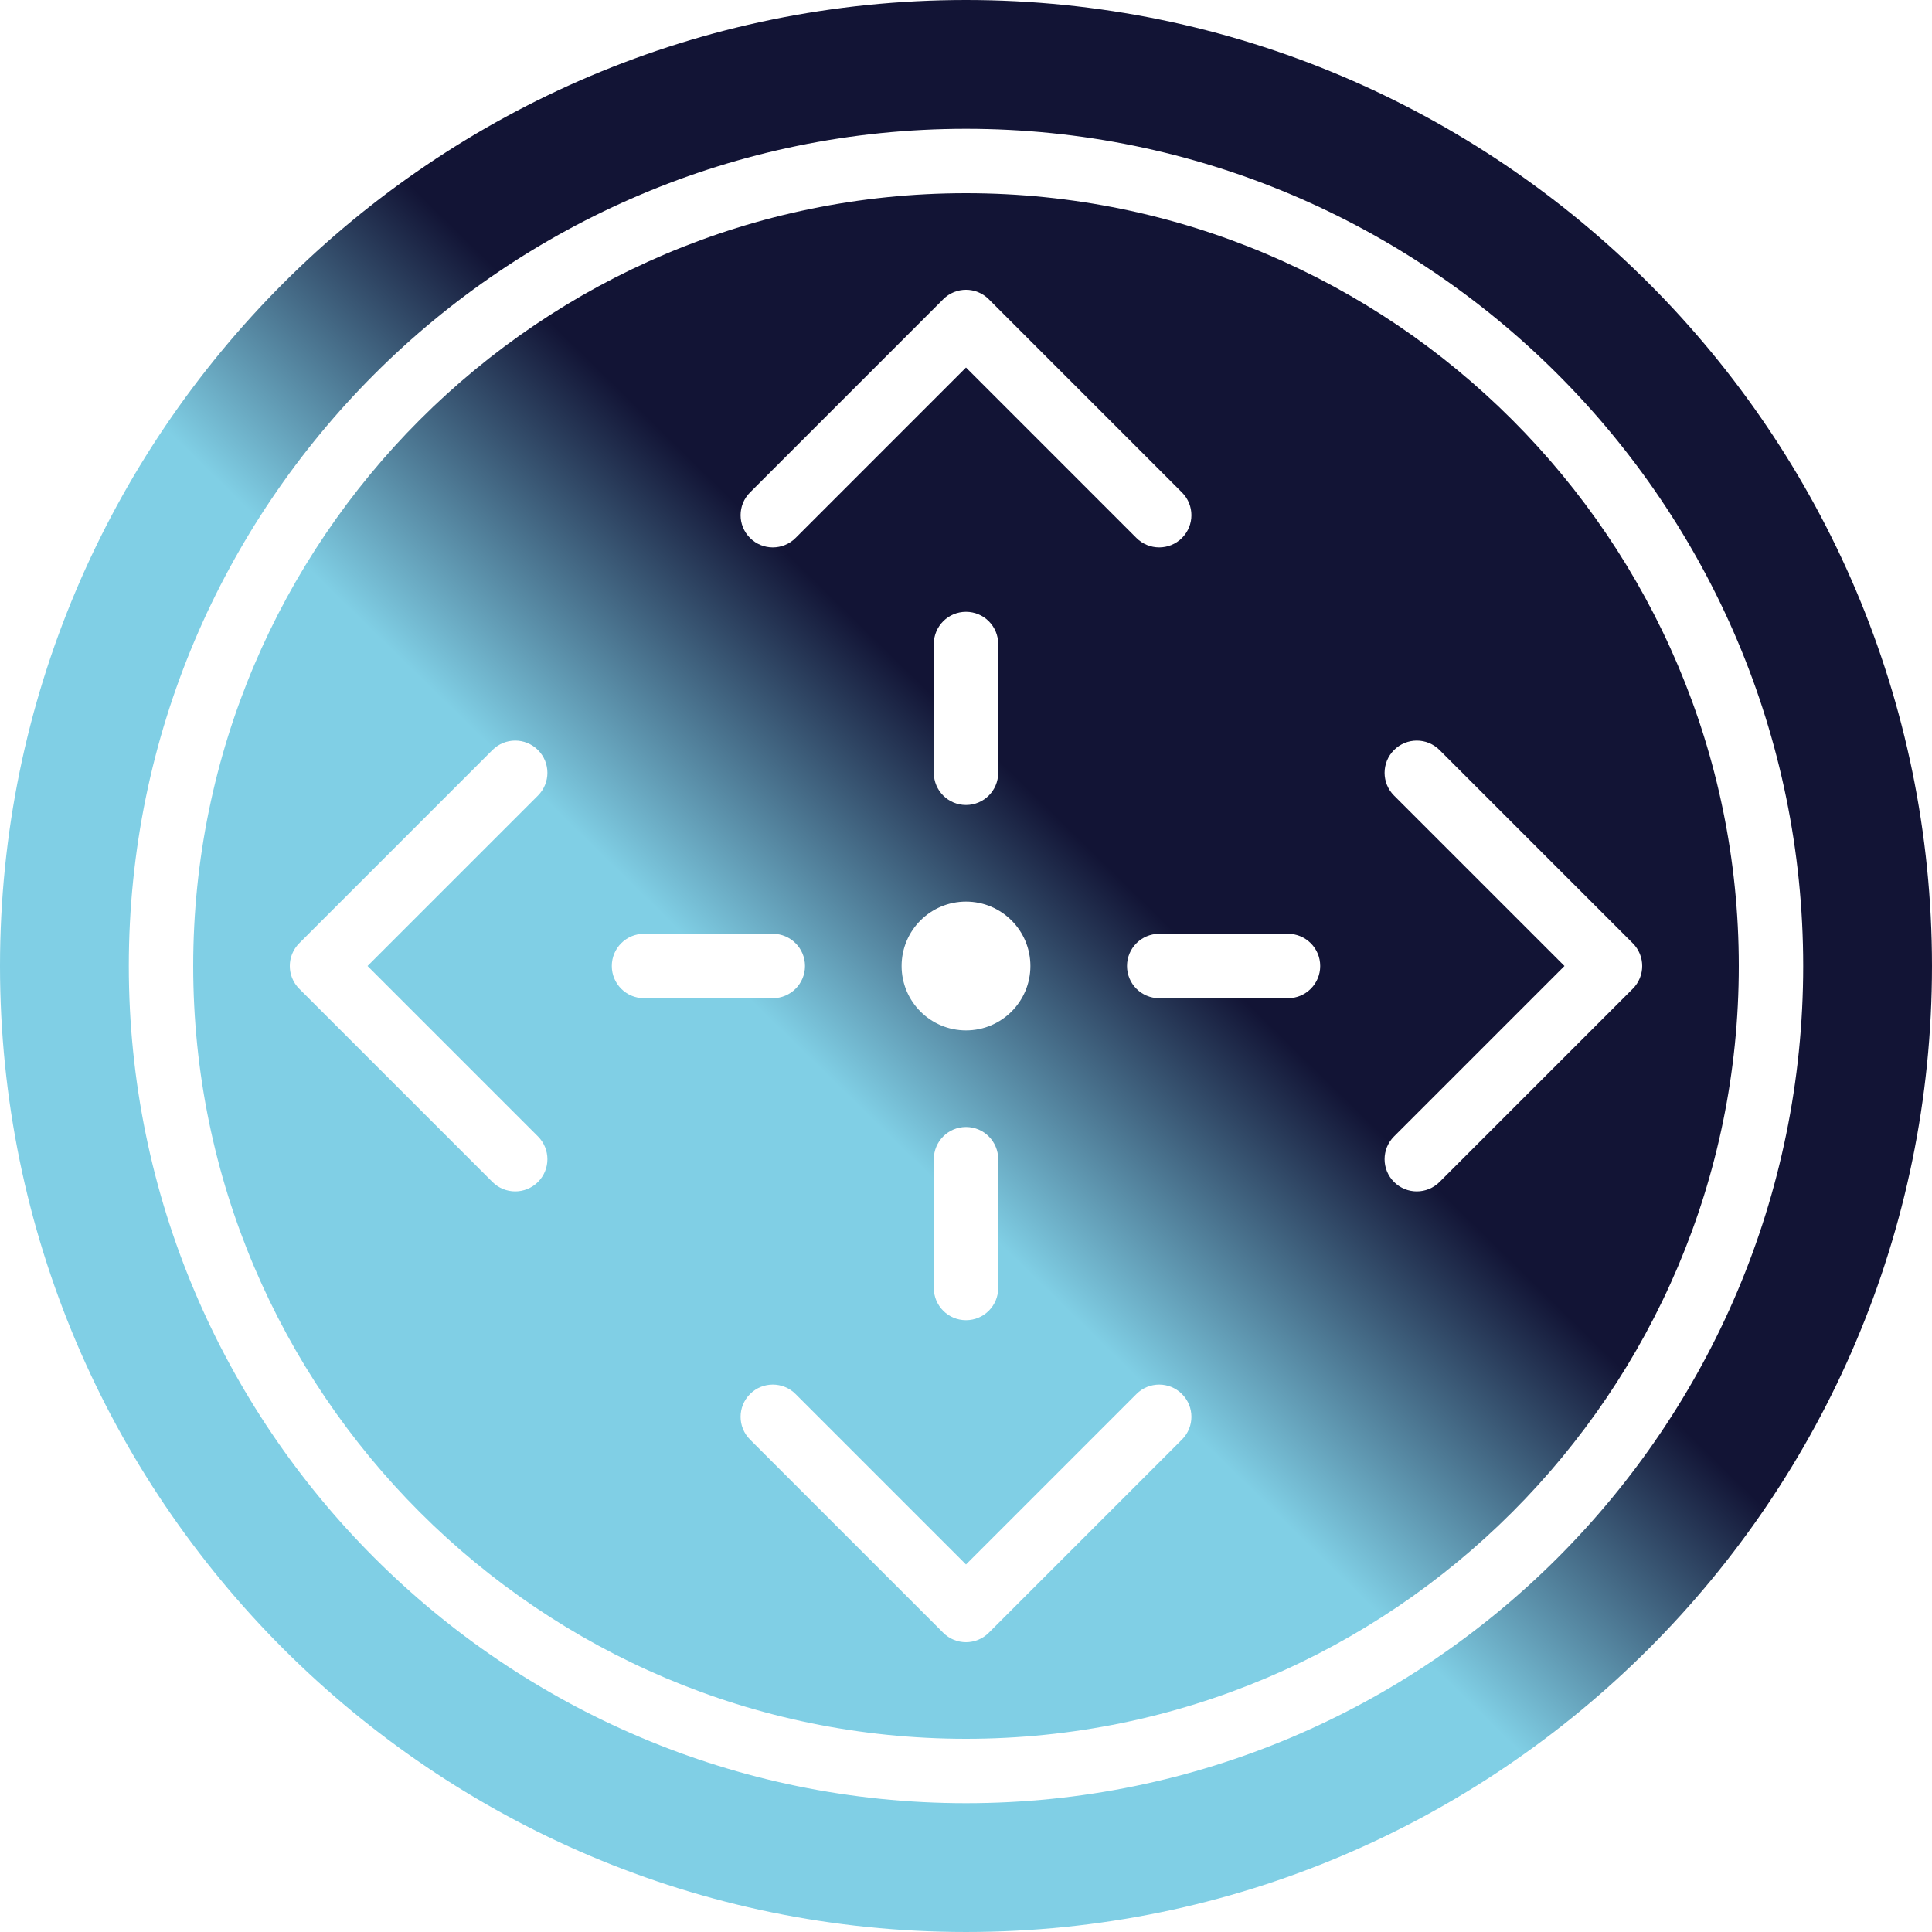 <svg fill="url(#paint0_linear_81_154)" height="64px" width="64px" version="1.1" id="Layer_1" xmlns="http://www.w3.org/2000/svg" xmlns:xlink="http://www.w3.org/1999/xlink" viewBox="0 0 503.607 503.607" xml:space="preserve">

<g id="SVGRepo_bgCarrier" stroke-width="0"/>

<g id="SVGRepo_tracerCarrier" stroke-linecap="round" stroke-linejoin="round"/>

<g id="SVGRepo_iconCarrier"> <g> <g> <g> <path d="M251.803,0C112.959,0,0,112.959,0,251.803s112.959,251.803,251.803,251.803s251.803-112.959,251.803-251.803 S390.648,0,251.803,0z M251.803,470.033c-120.328,0-218.229-97.893-218.229-218.229s97.901-218.23,218.229-218.23 s218.23,97.893,218.23,218.23S372.132,470.033,251.803,470.033z"/> <path d="M251.804,50.361c-111.07,0-201.443,90.372-201.443,201.443s90.372,201.443,201.443,201.443 s201.443-90.372,201.443-201.443S362.875,50.361,251.804,50.361z M195.509,128.361L245.87,78c3.282-3.282,8.586-3.282,11.868,0 l50.361,50.361c3.282,3.282,3.282,8.586,0,11.868c-1.637,1.637-3.785,2.459-5.934,2.459c-2.149,0-4.297-0.823-5.934-2.459 l-44.426-44.427l-44.427,44.427c-3.282,3.282-8.586,3.282-11.868,0C192.227,136.947,192.227,131.643,195.509,128.361z M251.804,268.59c-9.275,0-16.787-7.521-16.787-16.787c0-9.275,7.512-16.787,16.787-16.787c9.275,0,16.787,7.512,16.787,16.787 C268.591,261.07,261.079,268.59,251.804,268.59z M260.198,302.164v33.574c0,4.642-3.76,8.393-8.393,8.393 c-4.633,0-8.393-3.752-8.393-8.393v-33.574c0-4.642,3.76-8.393,8.393-8.393C256.437,293.77,260.198,297.522,260.198,302.164z M243.411,201.443v-33.574c0-4.642,3.76-8.393,8.393-8.393c4.633,0,8.393,3.752,8.393,8.393v33.574 c0,4.642-3.76,8.393-8.393,8.393C247.171,209.836,243.411,206.084,243.411,201.443z M140.23,296.23 c3.282,3.282,3.282,8.586,0,11.868c-1.637,1.637-3.785,2.459-5.934,2.459c-2.149,0-4.297-0.823-5.934-2.459l-50.361-50.361 c-3.282-3.282-3.282-8.587,0-11.868l50.361-50.361c3.282-3.282,8.586-3.282,11.868,0s3.282,8.586,0,11.868l-44.427,44.427 L140.23,296.23z M159.476,251.803c0-4.642,3.76-8.393,8.393-8.393h33.574c4.633,0,8.393,3.752,8.393,8.393 c0,4.642-3.76,8.393-8.393,8.393H167.87C163.236,260.197,159.476,256.445,159.476,251.803z M308.099,375.246l-50.361,50.361 c-1.637,1.637-3.785,2.459-5.934,2.459c-2.149,0-4.297-0.823-5.934-2.459l-50.361-50.361c-3.282-3.282-3.282-8.586,0-11.868 c3.282-3.282,8.586-3.282,11.868,0l44.427,44.426l44.426-44.426c3.282-3.282,8.587-3.282,11.868,0 C311.381,366.659,311.381,371.964,308.099,375.246z M335.739,260.197h-33.574c-4.633,0-8.393-3.752-8.393-8.393 c0-4.642,3.76-8.393,8.393-8.393h33.574c4.633,0,8.393,3.752,8.393,8.393C344.132,256.445,340.372,260.197,335.739,260.197z M375.246,308.098c-1.637,1.637-3.785,2.459-5.934,2.459c-2.149,0-4.297-0.823-5.934-2.459c-3.282-3.282-3.282-8.586,0-11.868 l44.427-44.426l-44.427-44.427c-3.282-3.282-3.282-8.586,0-11.868c3.282-3.282,8.587-3.282,11.868,0l50.361,50.361 c3.282,3.282,3.282,8.586,0,11.868L375.246,308.098z"/> </g> </g> </g> </g>
<defs>
<linearGradient id="paint0_linear_81_154" x1="60.192" y1="2.5" x2="-2.808" y2="67" gradientUnits="userSpaceOnUse">
<stop stop-color="#121435 "/>
<stop offset="1" stop-color="#80cfe5"/>
</linearGradient>
<linearGradient id="paint1_linear_81_154" x1="52.697" y1="38.855" x2="49.004" y2="42.634" gradientUnits="userSpaceOnUse">
<stop stop-color="#121435 "/>
<stop offset="1" stop-color="#80cfe5"/>
</linearGradient>
</defs>
</svg>